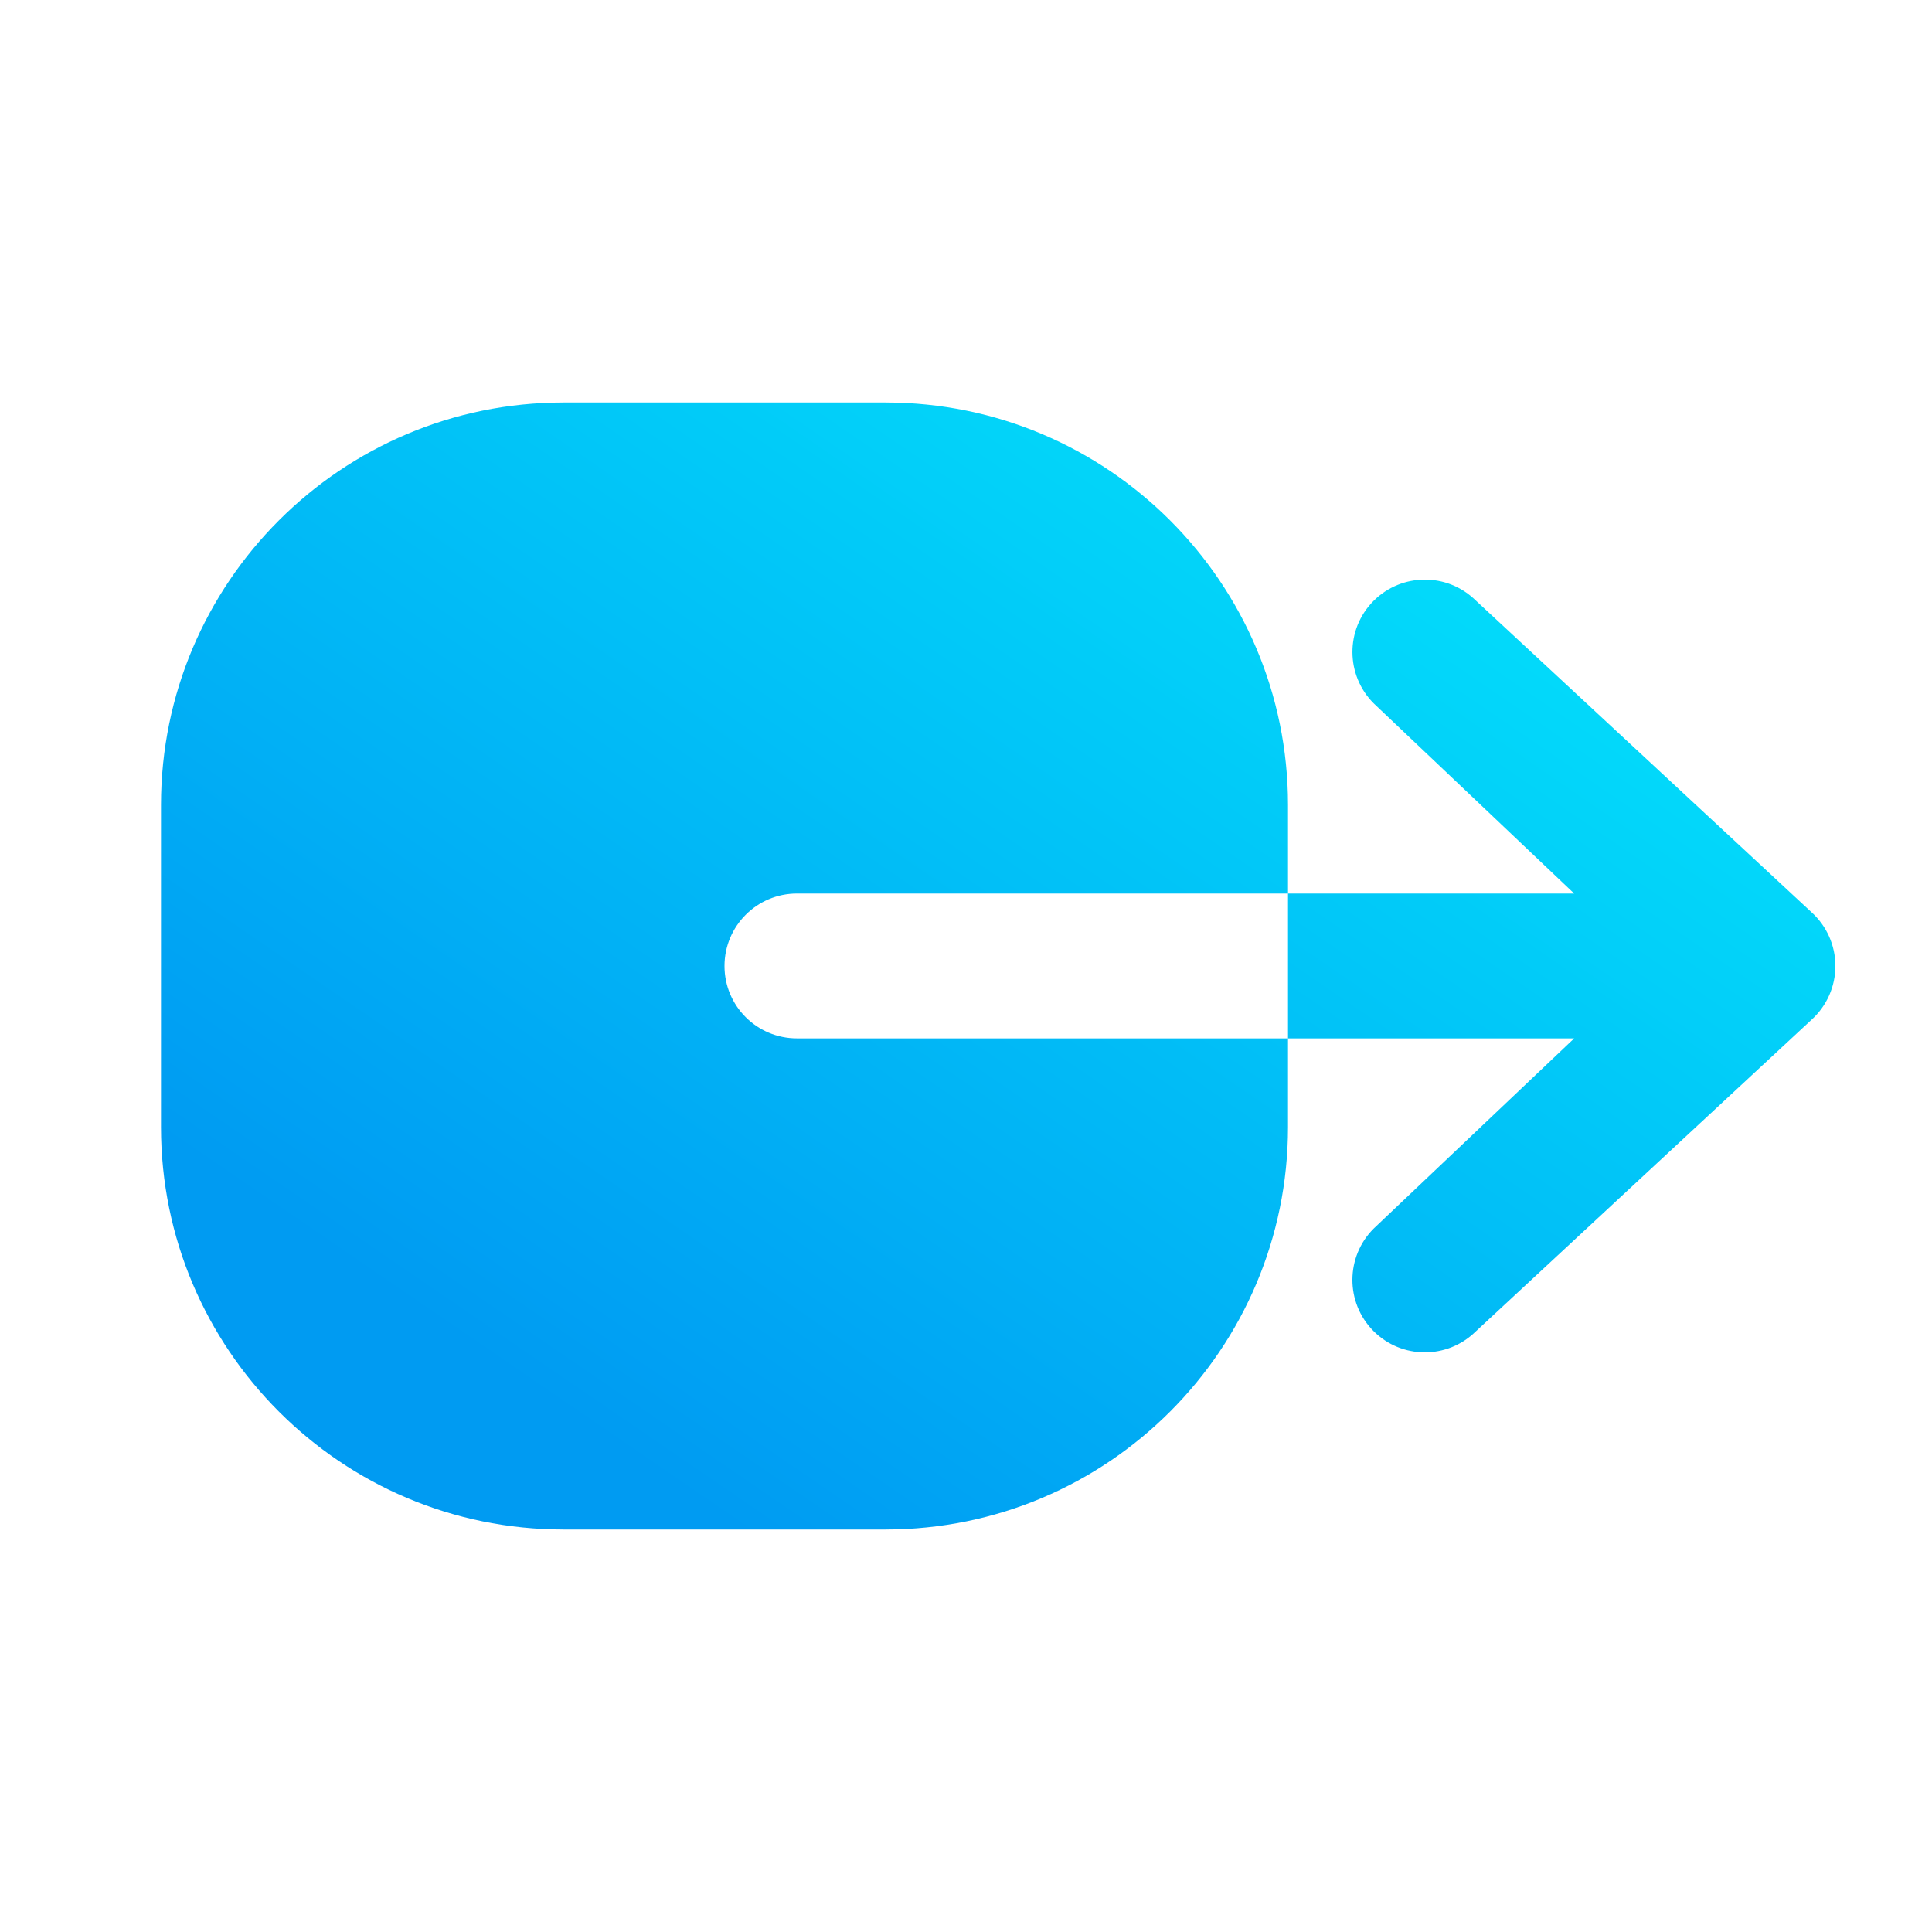 <svg width="24" height="24" viewBox="0 0 24 24" fill="none" xmlns="http://www.w3.org/2000/svg">
<path d="M16 11.1H19.555L17.098 8.769C16.729 8.436 16.699 7.867 17.031 7.498C17.364 7.129 17.932 7.098 18.302 7.431L22.502 11.331C22.692 11.502 22.8 11.745 22.8 12C22.8 12.255 22.692 12.498 22.502 12.669L18.302 16.568C17.932 16.901 17.364 16.871 17.031 16.502C16.699 16.133 16.728 15.563 17.098 15.23L19.555 12.899H16V11.1ZM2 10C2 7.239 4.239 5 7 5H11C13.761 5 16 7.239 16 10V11.1H9.9C9.403 11.1 9 11.503 9 12C9 12.497 9.403 12.899 9.9 12.899H16V14C16 16.761 13.761 19 11 19H7C4.239 19 2 16.761 2 14V10Z" fill="url(#paint0_linear_2066_161)"/>
<defs>
<linearGradient id="paint0_linear_2066_161" x1="7.333" y1="17.765" x2="20.531" y2="-1.526" gradientUnits="userSpaceOnUse">
<stop stop-color="#009BF2"/>
<stop offset="1" stop-color="#03FFFF"/>
</linearGradient>
</defs>
</svg>
